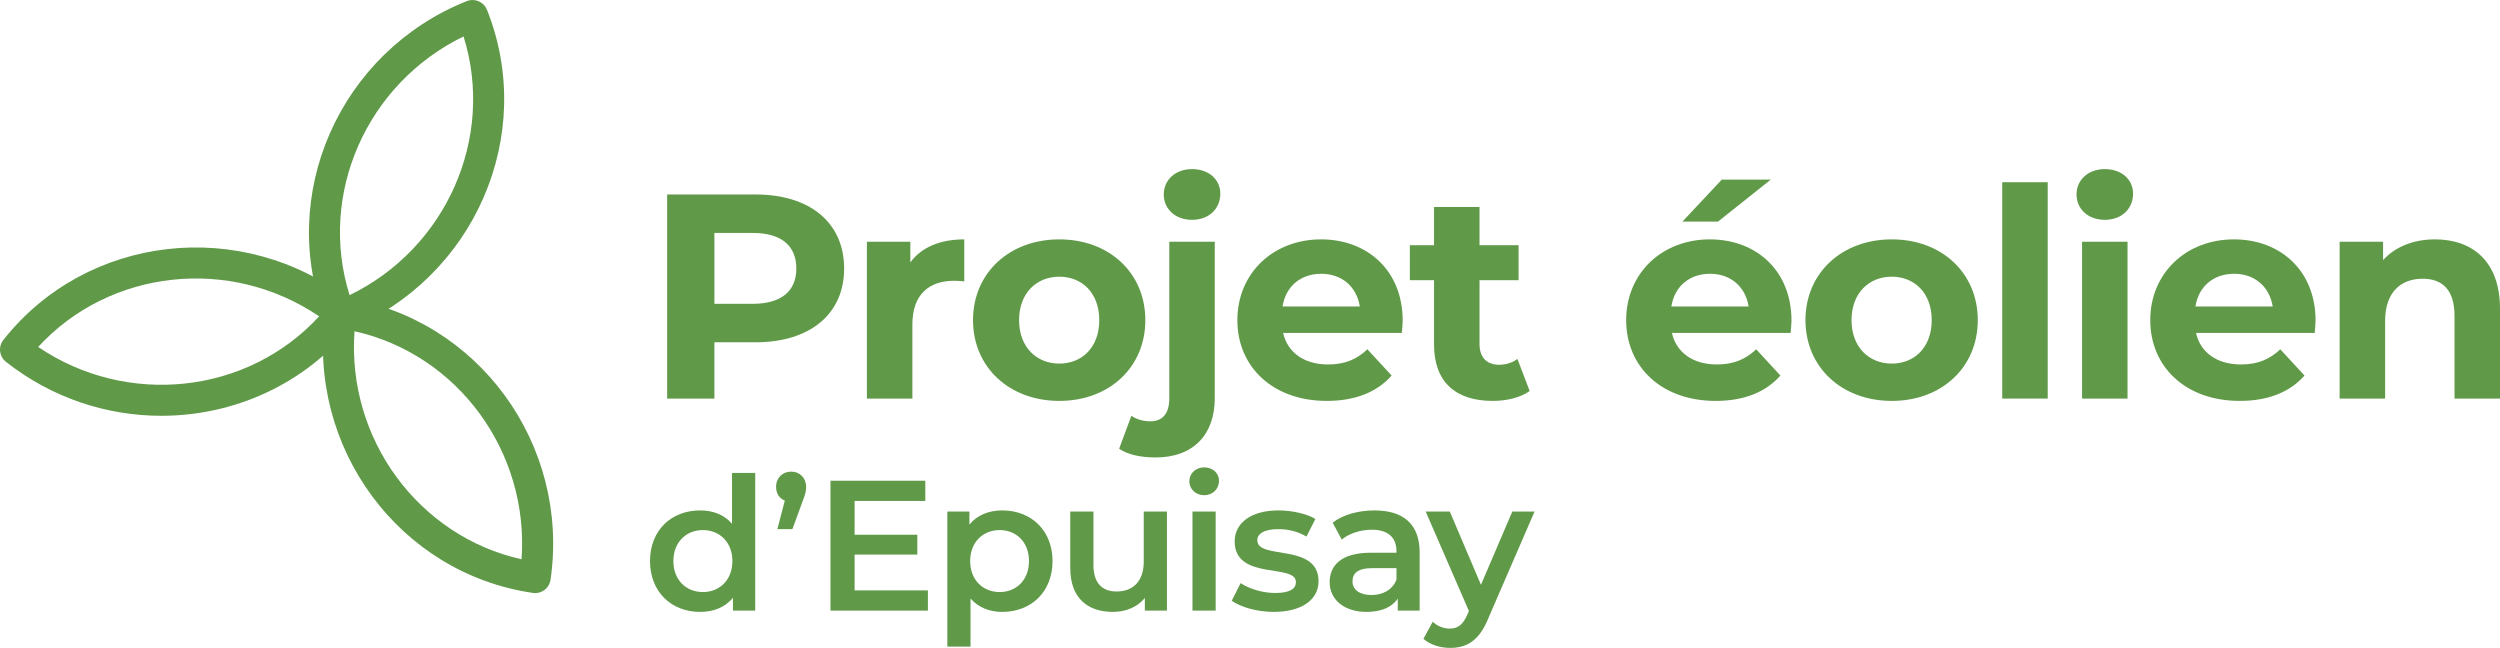 <?xml version="1.0" encoding="UTF-8"?> <svg xmlns="http://www.w3.org/2000/svg" id="Calque_1" data-name="Calque 1" width="745.873" height="193.301" viewBox="0 0 745.873 193.301"><defs><style> .cls-1 { fill: #609a49; } </style></defs><g><path class="cls-1" d="M251.849,80.115c0,13.57-10.178,22.009-26.445,22.009h-12.266v16.789h-14.093v-60.894h26.358c16.268,0,26.445,8.438,26.445,22.096ZM237.583,80.115c0-6.698-4.35-10.612-12.962-10.612h-11.482v21.139h11.482c8.612,0,12.962-3.915,12.962-10.526Z"></path><path class="cls-1" d="M287.693,71.416v12.527c-1.131-.087-2.001-.175-3.045-.175-7.481,0-12.439,4.089-12.439,13.049v22.096h-13.57v-46.801h12.961v6.177c3.306-4.524,8.873-6.873,16.094-6.873Z"></path><path class="cls-1" d="M290.299,95.513c0-14.093,10.873-24.097,25.749-24.097,14.875,0,25.662,10.004,25.662,24.097s-10.787,24.097-25.662,24.097c-14.876,0-25.749-10.004-25.749-24.097ZM327.965,95.513c0-8.09-5.132-12.962-11.917-12.962s-12.005,4.872-12.005,12.962,5.22,12.962,12.005,12.962,11.917-4.872,11.917-12.962Z"></path><path class="cls-1" d="M333.894,133.875l3.653-9.829c1.479,1.044,3.479,1.652,5.741,1.652,3.393,0,5.567-2.175,5.567-6.785v-46.801h13.57v46.714c0,10.787-6.35,17.659-17.658,17.659-4.176,0-8.265-.783-10.874-2.61ZM347.204,58.02c0-4.263,3.393-7.567,8.438-7.567,5.046,0,8.438,3.131,8.438,7.307,0,4.523-3.393,7.829-8.438,7.829-5.045,0-8.438-3.306-8.438-7.568Z"></path><path class="cls-1" d="M418.228,99.34h-35.405c1.305,5.829,6.263,9.396,13.396,9.396,4.958,0,8.524-1.479,11.743-4.523l7.221,7.829c-4.35,4.958-10.874,7.568-19.312,7.568-16.18,0-26.706-10.179-26.706-24.097,0-14.006,10.7-24.097,24.967-24.097,13.744,0,24.357,9.222,24.357,24.271,0,1.044-.174,2.522-.261,3.653ZM382.649,91.424h23.052c-.957-5.915-5.394-9.742-11.482-9.742-6.177,0-10.613,3.74-11.569,9.742Z"></path><path class="cls-1" d="M456.378,116.652c-2.784,2.001-6.872,2.958-11.048,2.958-11.048,0-17.485-5.654-17.485-16.789v-19.226h-7.22v-10.438h7.22v-11.396h13.57v11.396h11.657v10.438h-11.657v19.051c0,4.002,2.175,6.177,5.829,6.177,2,0,4.001-.609,5.479-1.74l3.654,9.569Z"></path><path class="cls-1" d="M534.227,99.34h-35.405c1.305,5.829,6.263,9.396,13.396,9.396,4.958,0,8.524-1.479,11.743-4.523l7.221,7.829c-4.35,4.958-10.874,7.568-19.312,7.568-16.18,0-26.705-10.179-26.705-24.097,0-14.006,10.699-24.097,24.966-24.097,13.744,0,24.357,9.222,24.357,24.271,0,1.044-.174,2.522-.261,3.653ZM498.648,91.424h23.052c-.957-5.915-5.394-9.742-11.482-9.742-6.177,0-10.613,3.74-11.569,9.742ZM512.566,66.111h-10.612l11.743-12.527h14.614l-15.745,12.527Z"></path><path class="cls-1" d="M538.659,95.513c0-14.093,10.874-24.097,25.75-24.097,14.875,0,25.662,10.004,25.662,24.097s-10.787,24.097-25.662,24.097c-14.876,0-25.75-10.004-25.75-24.097ZM576.326,95.513c0-8.09-5.132-12.962-11.917-12.962s-12.005,4.872-12.005,12.962,5.22,12.962,12.005,12.962,11.917-4.872,11.917-12.962Z"></path><path class="cls-1" d="M597.364,54.366h13.57v64.547h-13.57V54.366Z"></path><path class="cls-1" d="M619.526,58.02c0-4.263,3.393-7.567,8.438-7.567,5.045,0,8.438,3.131,8.438,7.307,0,4.523-3.393,7.829-8.438,7.829-5.046,0-8.438-3.306-8.438-7.568ZM621.179,72.113h13.57v46.801h-13.57v-46.801Z"></path><path class="cls-1" d="M690.587,99.34h-35.405c1.305,5.829,6.263,9.396,13.396,9.396,4.958,0,8.524-1.479,11.743-4.523l7.221,7.829c-4.35,4.958-10.874,7.568-19.312,7.568-16.18,0-26.705-10.179-26.705-24.097,0-14.006,10.699-24.097,24.966-24.097,13.744,0,24.357,9.222,24.357,24.271,0,1.044-.174,2.522-.261,3.653ZM655.007,91.424h23.052c-.957-5.915-5.394-9.742-11.482-9.742-6.177,0-10.613,3.74-11.569,9.742Z"></path><path class="cls-1" d="M745.873,92.12v26.793h-13.571v-24.705c0-7.568-3.479-11.048-9.481-11.048-6.524,0-11.222,4.001-11.222,12.613v23.14h-13.57v-46.801h12.961v5.48c3.654-4.002,9.134-6.177,15.484-6.177,11.048,0,19.399,6.438,19.399,20.704Z"></path><path class="cls-1" d="M225.318,141.098v41.076h-6.644v-3.819c-2.324,2.823-5.757,4.207-9.798,4.207-8.581,0-14.947-5.979-14.947-15.169,0-9.189,6.366-15.112,14.947-15.112,3.819,0,7.196,1.273,9.521,3.985v-15.168h6.92ZM218.508,167.393c0-5.646-3.819-9.244-8.802-9.244s-8.802,3.598-8.802,9.244c0,5.647,3.819,9.245,8.802,9.245s8.802-3.598,8.802-9.245Z"></path><path class="cls-1" d="M240.509,145.249c0,1.273-.222,2.215-1.218,4.762l-2.879,7.86h-4.483l2.214-8.525c-1.55-.608-2.602-2.048-2.602-4.097,0-2.712,1.938-4.539,4.484-4.539,2.602,0,4.483,1.882,4.483,4.539Z"></path><path class="cls-1" d="M276.839,176.14v6.034h-29.063v-38.751h28.288v6.034h-21.092v10.075h18.711v5.923h-18.711v10.685h21.867Z"></path><path class="cls-1" d="M314.025,167.393c0,9.19-6.366,15.169-15.002,15.169-3.765,0-7.086-1.273-9.467-3.986v14.338h-6.92v-40.301h6.588v3.875c2.325-2.823,5.758-4.207,9.799-4.207,8.636,0,15.002,5.979,15.002,15.112ZM306.995,167.393c0-5.646-3.765-9.244-8.747-9.244s-8.802,3.598-8.802,9.244c0,5.647,3.819,9.245,8.802,9.245s8.747-3.598,8.747-9.245Z"></path><path class="cls-1" d="M348.155,152.613v29.562h-6.588v-3.765c-2.215,2.713-5.702,4.152-9.521,4.152-7.584,0-12.732-4.152-12.732-13.064v-16.885h6.92v15.943c0,5.37,2.546,7.916,6.92,7.916,4.815,0,8.082-2.989,8.082-8.912v-14.947h6.92Z"></path><path class="cls-1" d="M354.834,143.589c0-2.325,1.882-4.152,4.429-4.152,2.546,0,4.429,1.717,4.429,3.986,0,2.436-1.827,4.317-4.429,4.317-2.547,0-4.429-1.826-4.429-4.151ZM355.774,152.613h6.92v29.562h-6.92v-29.562Z"></path><path class="cls-1" d="M367.479,179.24l2.657-5.26c2.603,1.717,6.588,2.935,10.297,2.935,4.374,0,6.2-1.218,6.2-3.267,0-5.646-18.269-.332-18.269-12.123,0-5.592,5.038-9.245,13.01-9.245,3.931,0,8.415.94,11.071,2.546l-2.656,5.26c-2.824-1.661-5.647-2.215-8.471-2.215-4.207,0-6.2,1.384-6.2,3.321,0,5.979,18.269.665,18.269,12.234,0,5.536-5.093,9.135-13.396,9.135-4.927,0-9.854-1.439-12.512-3.321Z"></path><path class="cls-1" d="M423.555,164.847v17.327h-6.532v-3.599c-1.661,2.547-4.872,3.986-9.301,3.986-6.754,0-11.017-3.709-11.017-8.857,0-4.927,3.322-8.803,12.29-8.803h7.64v-.442c0-4.041-2.436-6.422-7.363-6.422-3.321,0-6.754,1.107-8.968,2.935l-2.713-5.038c3.155-2.436,7.751-3.653,12.512-3.653,8.524,0,13.452,4.041,13.452,12.566ZM416.635,172.929v-3.432h-7.142c-4.705,0-5.979,1.771-5.979,3.93,0,2.491,2.104,4.097,5.646,4.097,3.377,0,6.311-1.55,7.474-4.595Z"></path><path class="cls-1" d="M457.84,152.613l-13.84,31.942c-2.712,6.698-6.477,8.746-11.403,8.746-2.935,0-6.034-.996-7.917-2.712l2.769-5.094c1.328,1.273,3.211,2.049,5.093,2.049,2.436,0,3.875-1.163,5.204-4.097l.498-1.163-12.898-29.672h7.196l9.3,21.866,9.356-21.866h6.643Z"></path></g><g><path class="cls-1" d="M101.582,98.932c-.624,0-1.248-.129-1.841-.384-1.138-.491-1.997-1.429-2.447-2.583l-.081-.185C82.433,58.278,101.311,15.491,139.26.33c.084-.034.17-.063.253-.093,2.327-.771,4.867.396,5.774,2.673,14.92,37.361-3.763,80.229-41.649,95.556-.072.029-.287.109-.36.136-.55.222-1.124.33-1.696.33ZM138.299,10.876c-28.898,14.038-43.456,47.043-34.003,77.174,28.901-14.001,43.449-47.045,34.003-77.174Z"></path><path class="cls-1" d="M48.141,124.053c-16.218,0-32.61-5.265-46.362-16.093-.918-.717-1.538-1.762-1.721-2.92-.204-1.278.133-2.583.932-3.596,24.898-31.603,71.364-36.859,103.578-11.708.052.038.208.17.258.21.977.762,1.599,1.875,1.744,3.105s-.219,2.458-.995,3.426l-.127.176c-14.336,18.027-35.667,27.399-57.306,27.399ZM11.384,103.514c26.607,18.007,62.464,14.112,83.832-9.137-26.594-18.025-62.471-14.099-83.832,9.137Z"></path><path class="cls-1" d="M159.67,176.945c-.219,0-.441-.016-.663-.047-39.815-5.76-67.596-43.372-61.928-83.848.009-.066.043-.262.054-.328.165-1.237.819-2.329,1.821-3.076,1.004-.744,2.262-1.02,3.492-.835l.208.025c39.833,5.943,67.447,43.684,61.603,84.133-.038.271-.104.541-.19.803-.638,1.913-2.429,3.173-4.396,3.173ZM105.773,98.83c-2.314,32.037,19.024,61.153,49.831,68.03,2.293-32.042-19.013-61.151-49.831-68.03Z"></path></g></svg> 